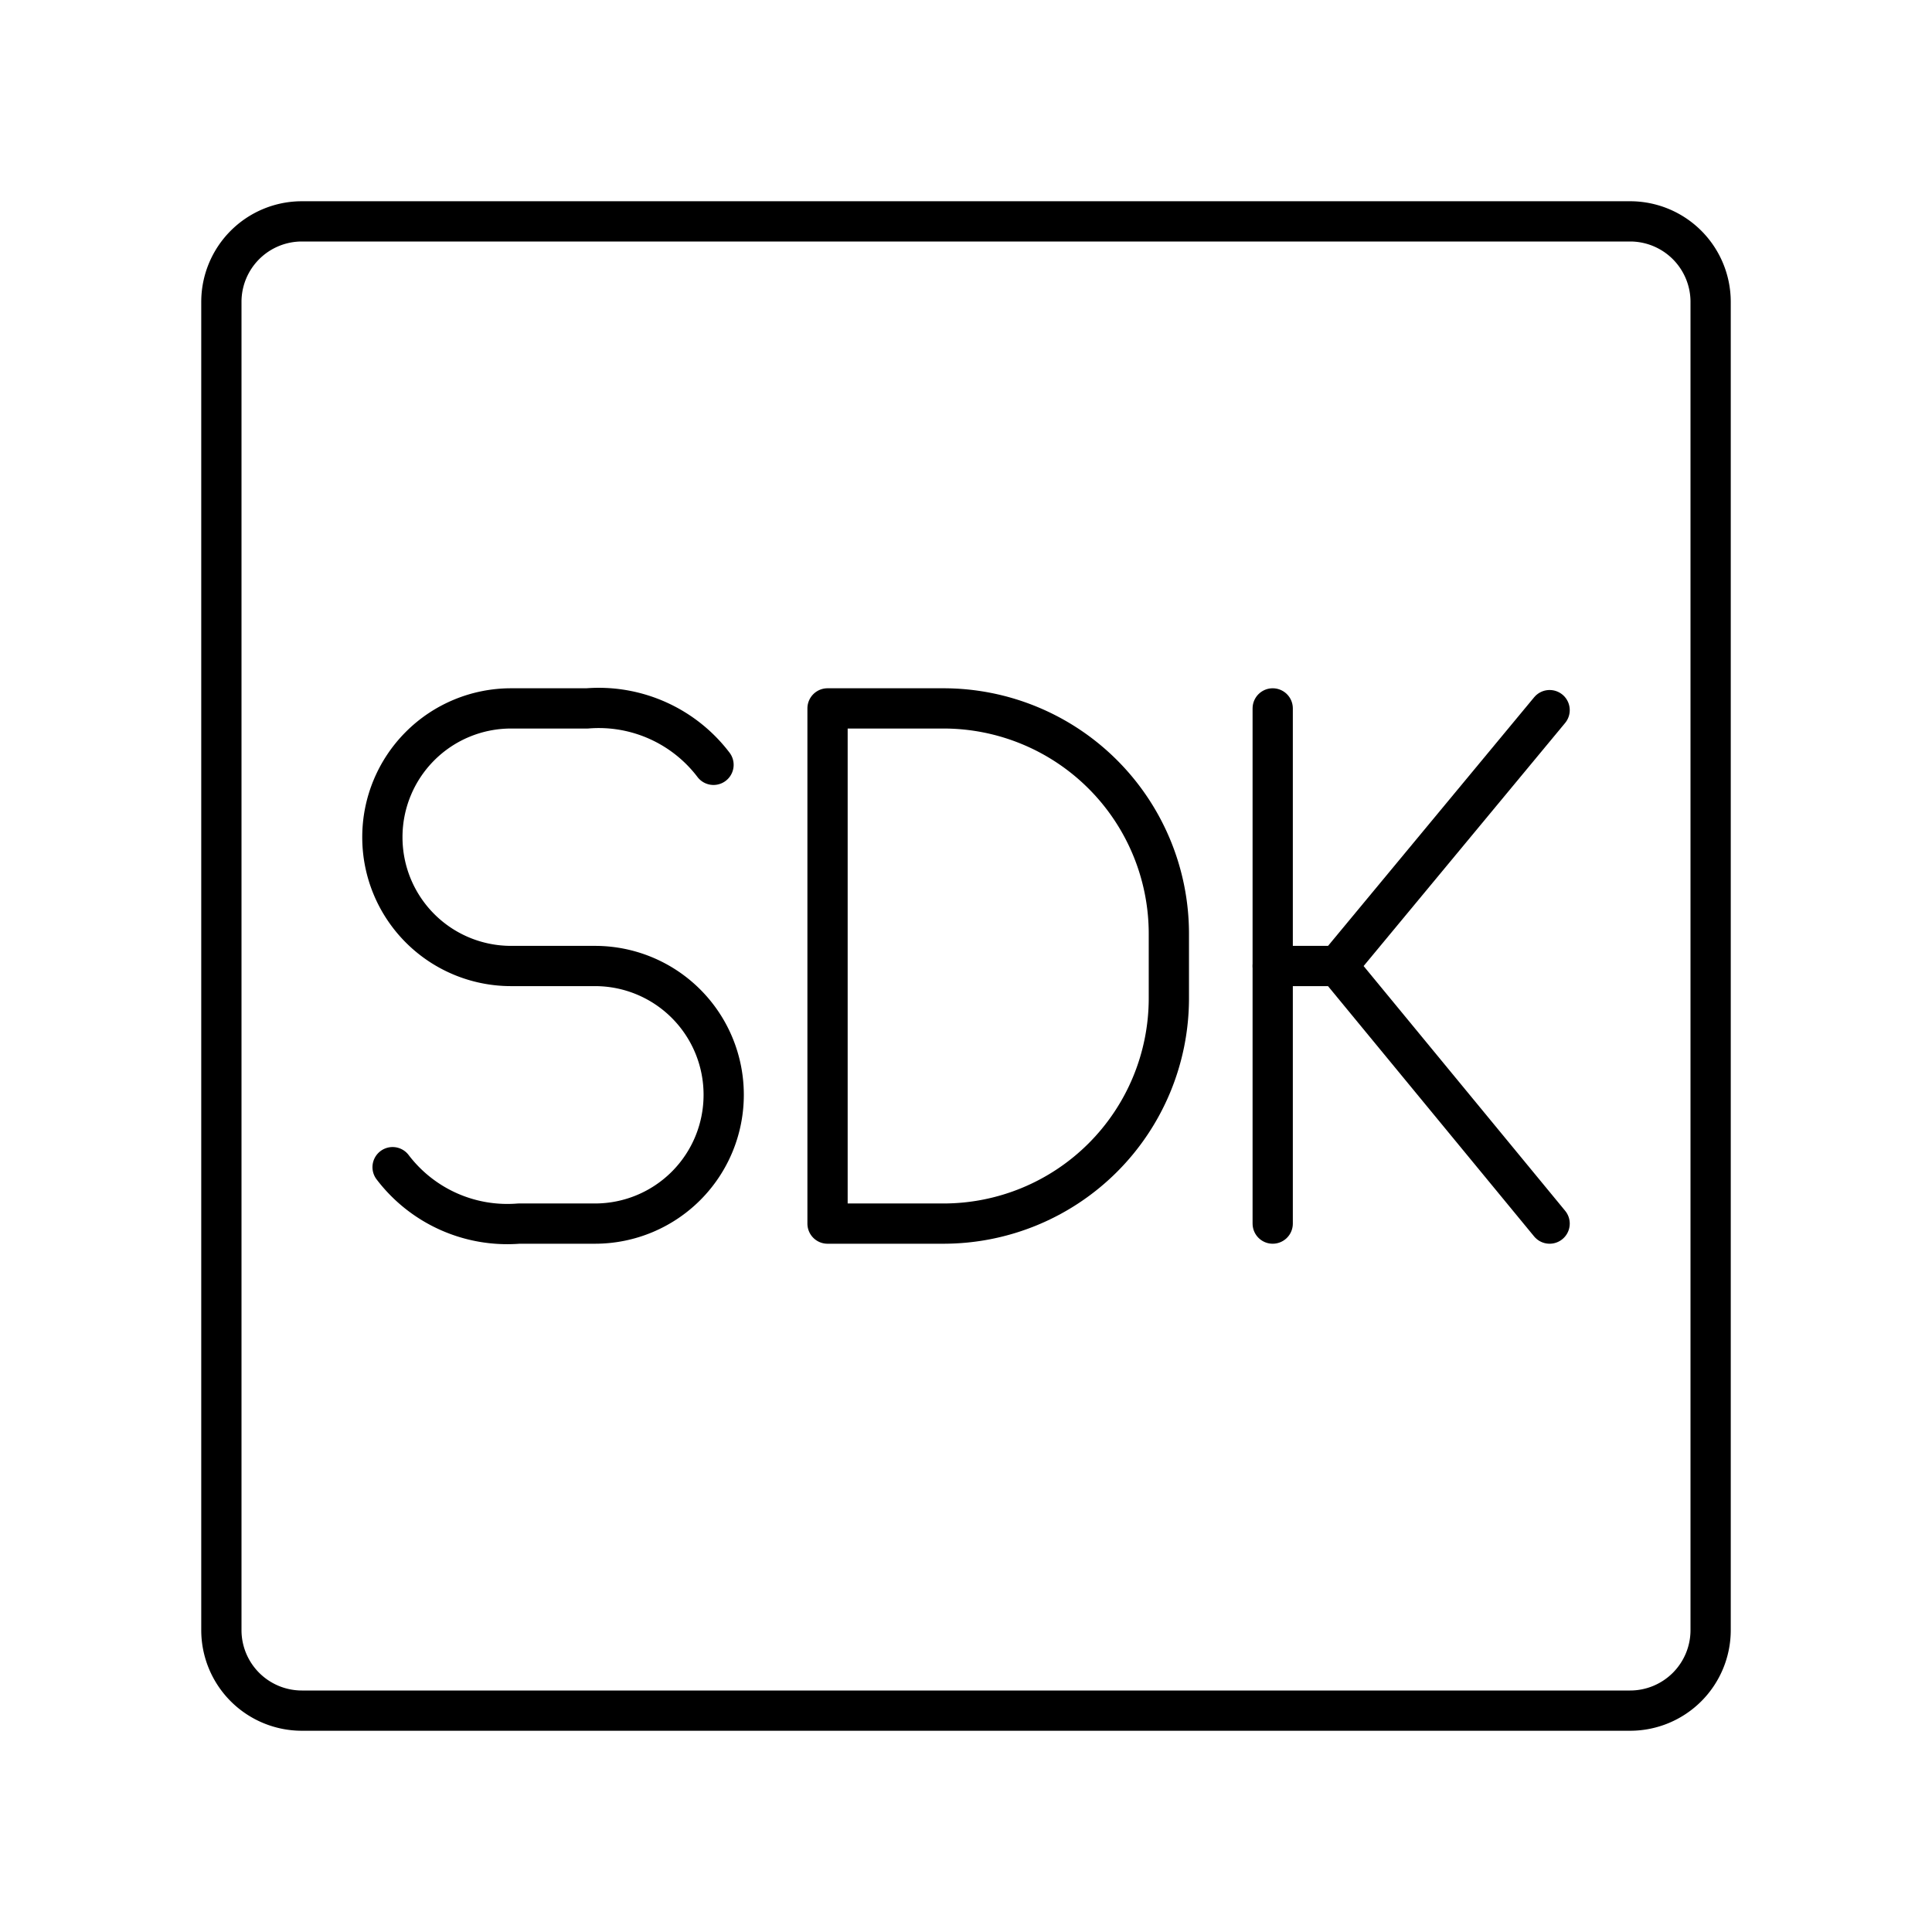 <?xml version="1.0" encoding="utf-8"?><!-- Uploaded to: SVG Repo, www.svgrepo.com, Generator: SVG Repo Mixer Tools -->
<svg width="800px" height="800px" viewBox="0 0 48 48" xmlns="http://www.w3.org/2000/svg"><defs><style>.a{fill:none;stroke:#000000;stroke-linecap:round;stroke-linejoin:round;}</style></defs><path class="a" d="M5.5,19.6V40.5a2,2,0,0,0,2,2h33a2,2,0,0,0,2-2V7.5a2,2,0,0,0-2-2H7.5a2,2,0,0,0-2,2V19.6"/><path class="a" d="M20.56,30.4V17.6h2.88a5.6,5.6,0,0,1,5.6,5.6v1.6a5.6,5.6,0,0,1-5.6,5.6Z"/><line class="a" x1="31.62" y1="17.6" x2="31.62" y2="30.4"/><polyline class="a" points="38.5 30.4 33.23 24 38.5 17.643"/><line class="a" x1="33.23" y1="24" x2="31.62" y2="24"/><path class="a" d="M9.754,28.998A3.58,3.58,0,0,0,12.892,30.4h1.895A3.197,3.197,0,0,0,17.98,27.2h0A3.197,3.197,0,0,0,14.787,24H12.693A3.197,3.197,0,0,1,9.5,20.8h0a3.197,3.197,0,0,1,3.193-3.2h1.895a3.581,3.581,0,0,1,3.139,1.402"/></svg>
